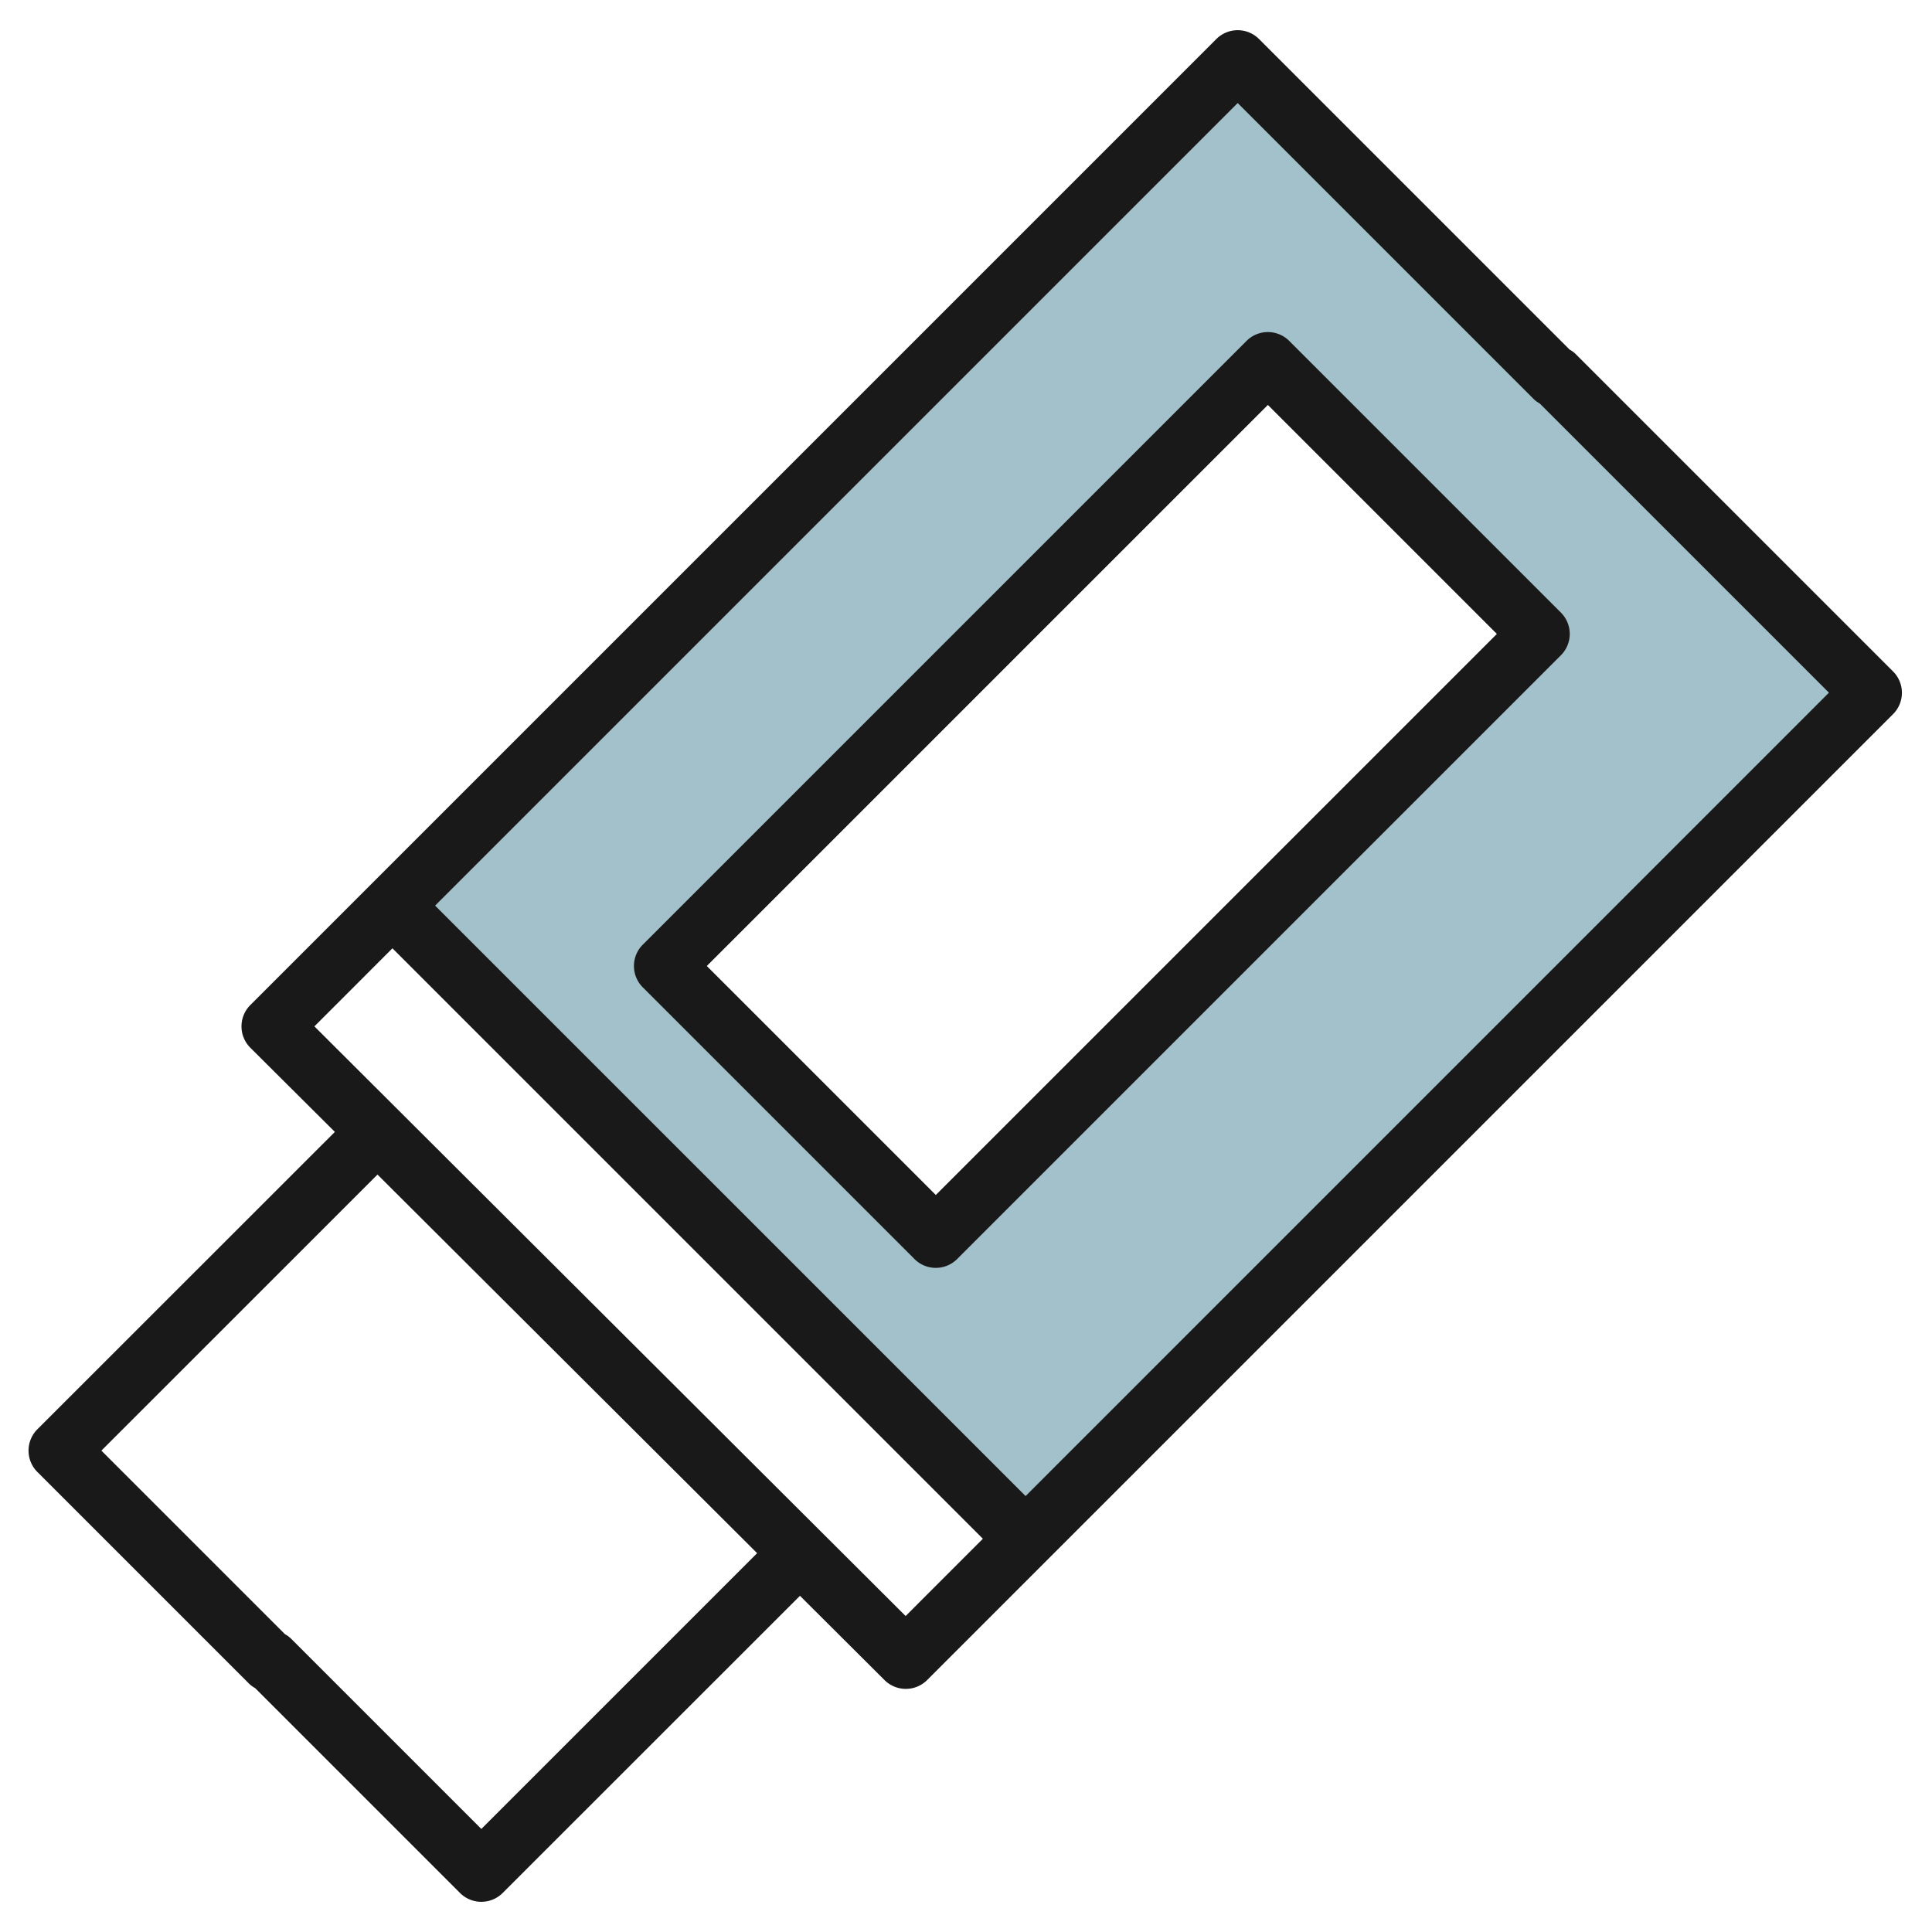 <svg id="Artboard_30" height="512" viewBox="0 0 64 64" width="512" xmlns="http://www.w3.org/2000/svg" data-name="Artboard 30"><path d="m40.971 2-27.971 28 21 21 27.971-28zm-9.971 39-9-9 20-20 9 9z" fill="#a3c1ca"/><g fill="#191919"><path d="m62.707 22.239-10.5-10.5a.877.877 0 0 0 -.213-.159l-10.287-10.287a1 1 0 0 0 -1.414 0l-32 32a1 1 0 0 0 0 1.415l2.8 2.788-9.855 9.851a1 1 0 0 0 0 1.414l7 7a.9.9 0 0 0 .213.159l6.787 6.787a1 1 0 0 0 1.414 0l9.848-9.844 2.8 2.791a1 1 0 0 0 1.413 0l32-32a1 1 0 0 0 -.006-1.415zm-46.762 38.347-6.293-6.293a.884.884 0 0 0 -.213-.159l-6.08-6.08 9.146-9.145 12.576 12.542zm14.055-7.053-19.585-19.533 2.585-2.586 19.559 19.559zm3.974-3.974-19.56-19.559 26.586-26.586 9.793 9.793a.9.9 0 0 0 .213.159l9.58 9.58z"/><path d="m41.293 11.293-20 20a1 1 0 0 0 0 1.414l9 9a1 1 0 0 0 1.414 0l20-20a1 1 0 0 0 0-1.414l-9-9a1 1 0 0 0 -1.414 0zm-10.293 28.293-7.586-7.586 18.586-18.586 7.586 7.586z"/></g></svg>